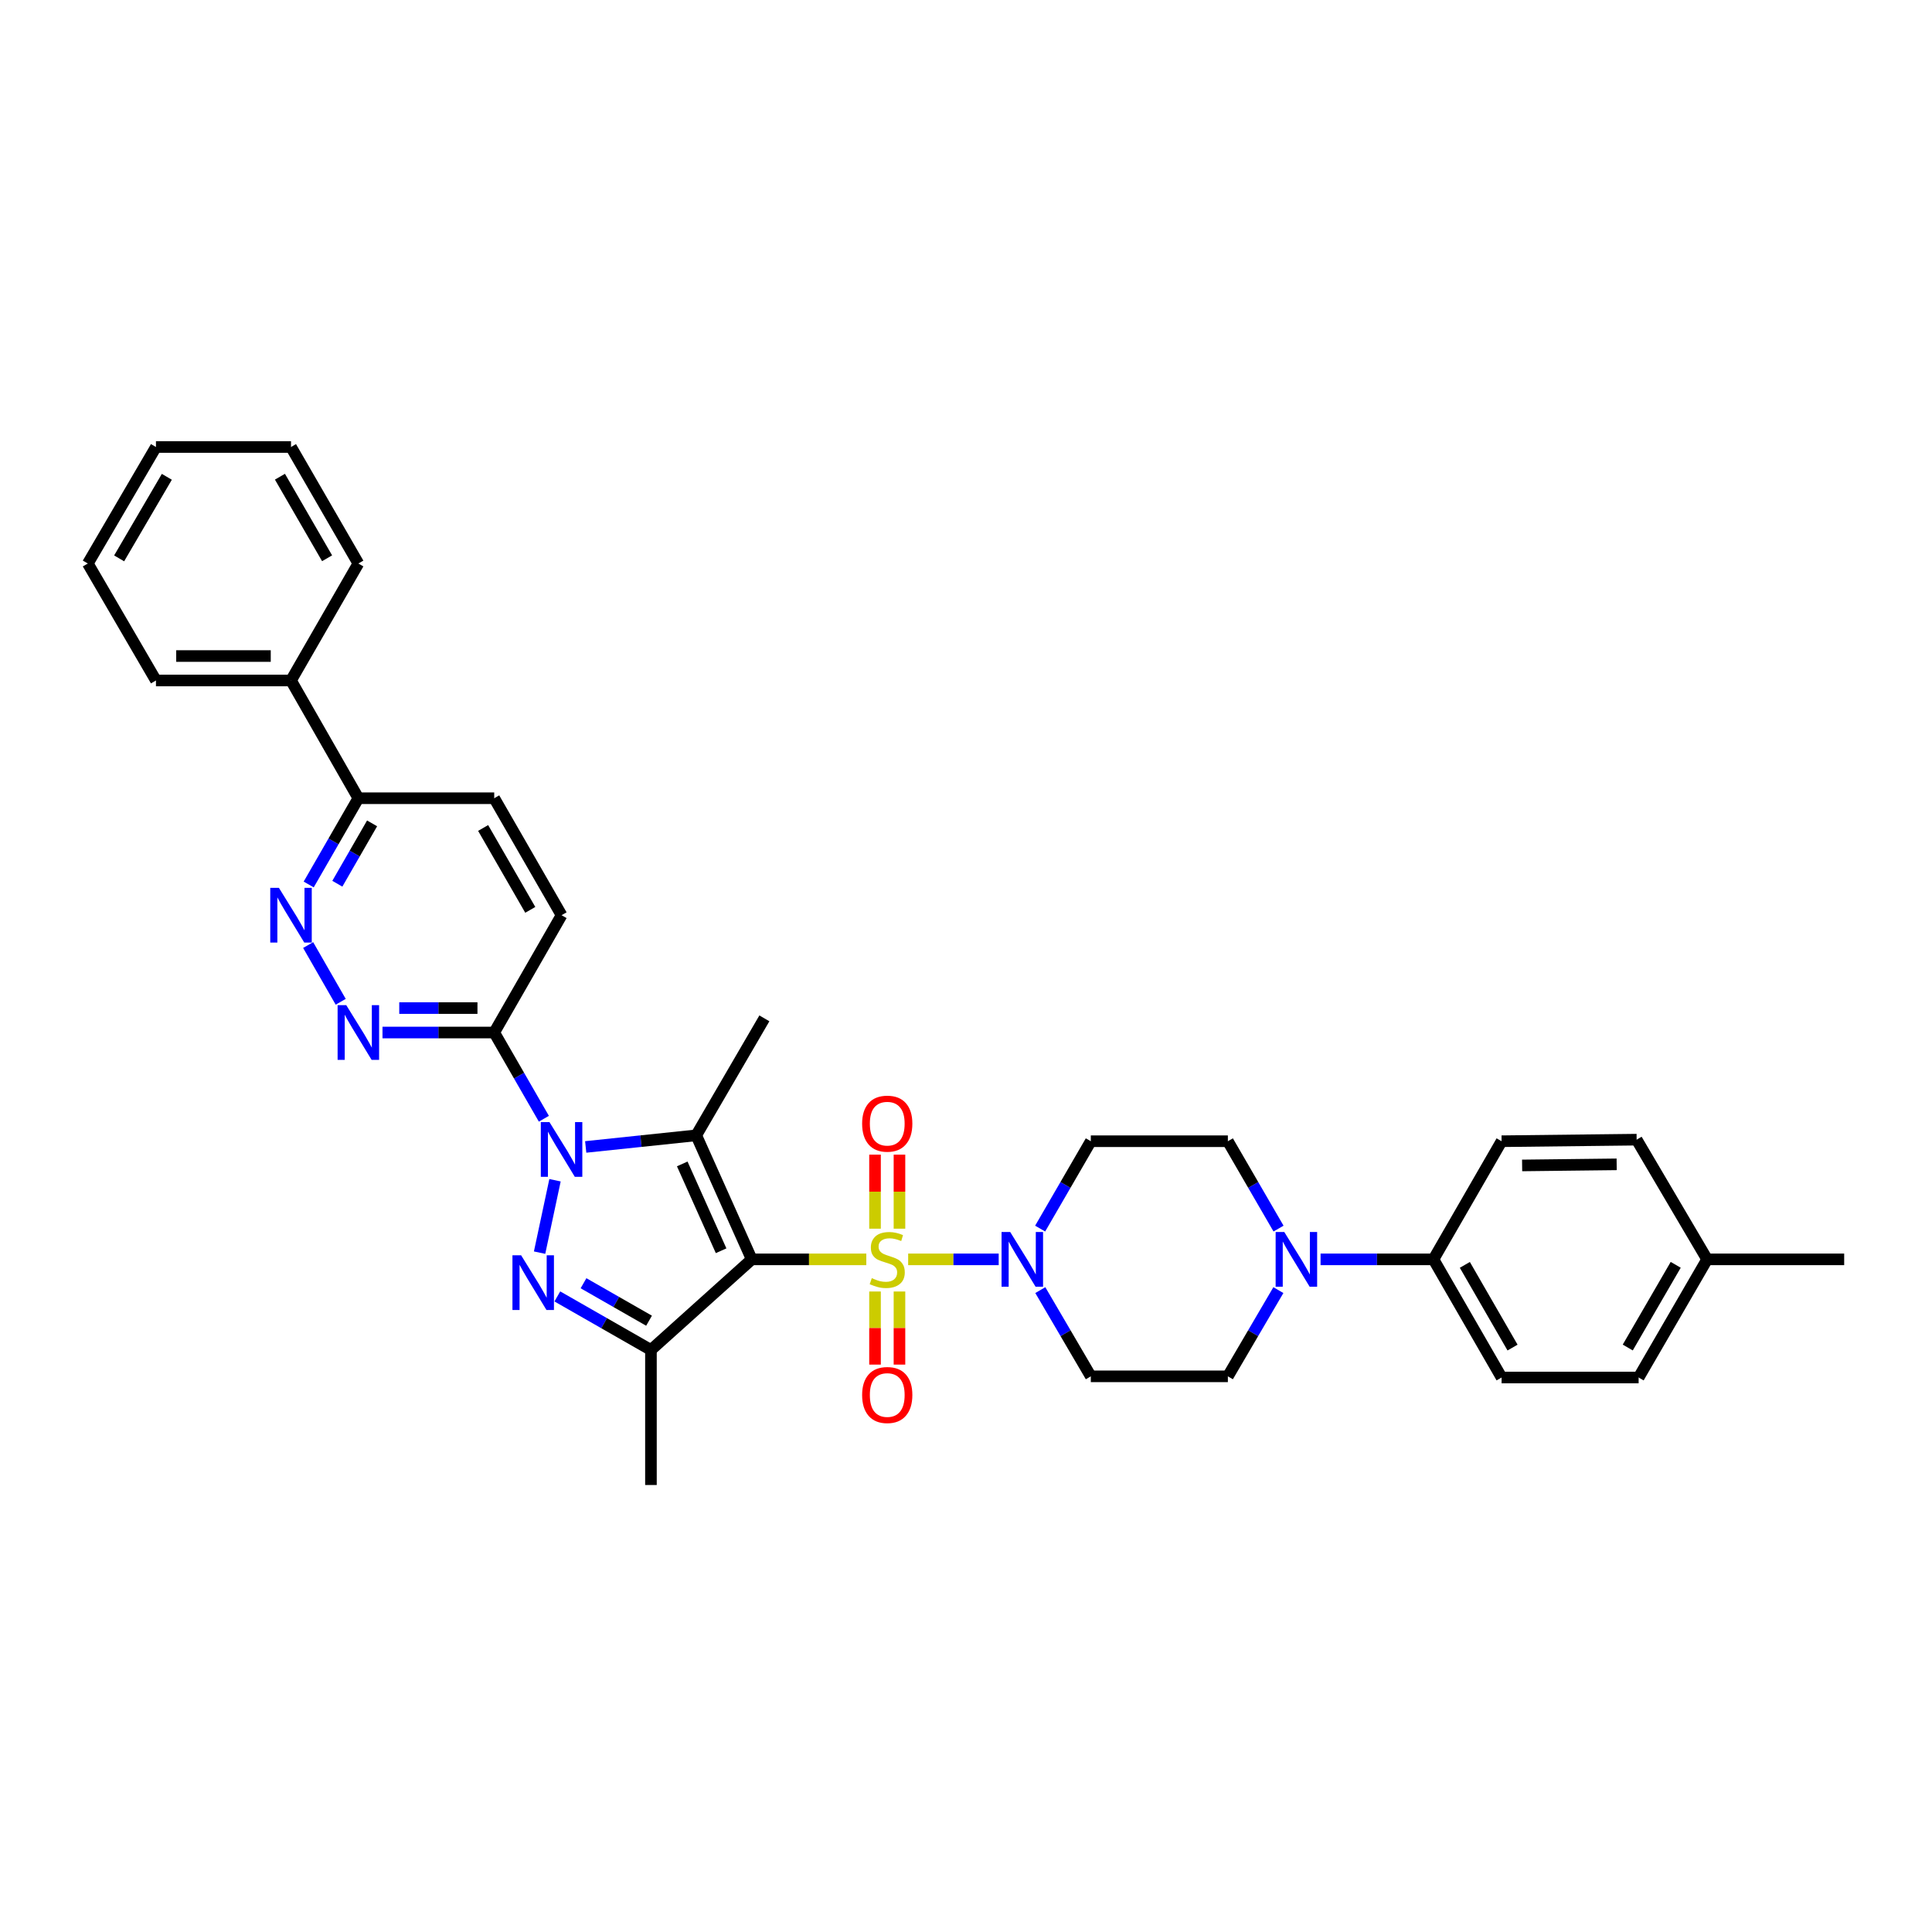 <?xml version='1.0' encoding='iso-8859-1'?>
<svg version='1.1' baseProfile='full'
              xmlns='http://www.w3.org/2000/svg'
                      xmlns:rdkit='http://www.rdkit.org/xml'
                      xmlns:xlink='http://www.w3.org/1999/xlink'
                  xml:space='preserve'
width='1000px' height='1000px' viewBox='0 0 1000 1000'>
<!-- END OF HEADER -->
<rect style='opacity:1.0;fill:#FFFFFF;stroke:none' width='1000' height='1000' x='0' y='0'> </rect>
<path class='bond-0' d='M 389.102,651.846 L 418.752,651.846' style='fill:none;fill-rule:evenodd;stroke:#000000;stroke-width:6px;stroke-linecap:butt;stroke-linejoin:miter;stroke-opacity:1' />
<path class='bond-0' d='M 418.752,651.846 L 448.402,651.846' style='fill:none;fill-rule:evenodd;stroke:#CCCC00;stroke-width:6px;stroke-linecap:butt;stroke-linejoin:miter;stroke-opacity:1' />
<path class='bond-2' d='M 389.102,651.846 L 360.372,587.645' style='fill:none;fill-rule:evenodd;stroke:#000000;stroke-width:6px;stroke-linecap:butt;stroke-linejoin:miter;stroke-opacity:1' />
<path class='bond-2' d='M 373.243,647.384 L 353.132,602.443' style='fill:none;fill-rule:evenodd;stroke:#000000;stroke-width:6px;stroke-linecap:butt;stroke-linejoin:miter;stroke-opacity:1' />
<path class='bond-4' d='M 389.102,651.846 L 336.928,698.74' style='fill:none;fill-rule:evenodd;stroke:#000000;stroke-width:6px;stroke-linecap:butt;stroke-linejoin:miter;stroke-opacity:1' />
<path class='bond-5' d='M 470.063,651.846 L 493.495,651.846' style='fill:none;fill-rule:evenodd;stroke:#CCCC00;stroke-width:6px;stroke-linecap:butt;stroke-linejoin:miter;stroke-opacity:1' />
<path class='bond-5' d='M 493.495,651.846 L 516.928,651.846' style='fill:none;fill-rule:evenodd;stroke:#0000FF;stroke-width:6px;stroke-linecap:butt;stroke-linejoin:miter;stroke-opacity:1' />
<path class='bond-10' d='M 452.909,668.479 L 452.909,687.397' style='fill:none;fill-rule:evenodd;stroke:#CCCC00;stroke-width:6px;stroke-linecap:butt;stroke-linejoin:miter;stroke-opacity:1' />
<path class='bond-10' d='M 452.909,687.397 L 452.909,706.315' style='fill:none;fill-rule:evenodd;stroke:#FF0000;stroke-width:6px;stroke-linecap:butt;stroke-linejoin:miter;stroke-opacity:1' />
<path class='bond-10' d='M 465.562,668.479 L 465.562,687.397' style='fill:none;fill-rule:evenodd;stroke:#CCCC00;stroke-width:6px;stroke-linecap:butt;stroke-linejoin:miter;stroke-opacity:1' />
<path class='bond-10' d='M 465.562,687.397 L 465.562,706.315' style='fill:none;fill-rule:evenodd;stroke:#FF0000;stroke-width:6px;stroke-linecap:butt;stroke-linejoin:miter;stroke-opacity:1' />
<path class='bond-11' d='M 465.562,635.967 L 465.562,616.805' style='fill:none;fill-rule:evenodd;stroke:#CCCC00;stroke-width:6px;stroke-linecap:butt;stroke-linejoin:miter;stroke-opacity:1' />
<path class='bond-11' d='M 465.562,616.805 L 465.562,597.643' style='fill:none;fill-rule:evenodd;stroke:#FF0000;stroke-width:6px;stroke-linecap:butt;stroke-linejoin:miter;stroke-opacity:1' />
<path class='bond-11' d='M 452.909,635.967 L 452.909,616.805' style='fill:none;fill-rule:evenodd;stroke:#CCCC00;stroke-width:6px;stroke-linecap:butt;stroke-linejoin:miter;stroke-opacity:1' />
<path class='bond-11' d='M 452.909,616.805 L 452.909,597.643' style='fill:none;fill-rule:evenodd;stroke:#FF0000;stroke-width:6px;stroke-linecap:butt;stroke-linejoin:miter;stroke-opacity:1' />
<path class='bond-1' d='M 303.159,593.657 L 331.765,590.651' style='fill:none;fill-rule:evenodd;stroke:#0000FF;stroke-width:6px;stroke-linecap:butt;stroke-linejoin:miter;stroke-opacity:1' />
<path class='bond-1' d='M 331.765,590.651 L 360.372,587.645' style='fill:none;fill-rule:evenodd;stroke:#000000;stroke-width:6px;stroke-linecap:butt;stroke-linejoin:miter;stroke-opacity:1' />
<path class='bond-6' d='M 281.507,579.063 L 268.657,556.747' style='fill:none;fill-rule:evenodd;stroke:#0000FF;stroke-width:6px;stroke-linecap:butt;stroke-linejoin:miter;stroke-opacity:1' />
<path class='bond-6' d='M 268.657,556.747 L 255.807,534.431' style='fill:none;fill-rule:evenodd;stroke:#000000;stroke-width:6px;stroke-linecap:butt;stroke-linejoin:miter;stroke-opacity:1' />
<path class='bond-34' d='M 287.274,610.891 L 279.288,648.366' style='fill:none;fill-rule:evenodd;stroke:#0000FF;stroke-width:6px;stroke-linecap:butt;stroke-linejoin:miter;stroke-opacity:1' />
<path class='bond-23' d='M 360.372,587.645 L 395.639,527.099' style='fill:none;fill-rule:evenodd;stroke:#000000;stroke-width:6px;stroke-linecap:butt;stroke-linejoin:miter;stroke-opacity:1' />
<path class='bond-3' d='M 288.477,671.027 L 312.703,684.883' style='fill:none;fill-rule:evenodd;stroke:#0000FF;stroke-width:6px;stroke-linecap:butt;stroke-linejoin:miter;stroke-opacity:1' />
<path class='bond-3' d='M 312.703,684.883 L 336.928,698.74' style='fill:none;fill-rule:evenodd;stroke:#000000;stroke-width:6px;stroke-linecap:butt;stroke-linejoin:miter;stroke-opacity:1' />
<path class='bond-3' d='M 302.027,664.201 L 318.985,673.9' style='fill:none;fill-rule:evenodd;stroke:#0000FF;stroke-width:6px;stroke-linecap:butt;stroke-linejoin:miter;stroke-opacity:1' />
<path class='bond-3' d='M 318.985,673.9 L 335.943,683.599' style='fill:none;fill-rule:evenodd;stroke:#000000;stroke-width:6px;stroke-linecap:butt;stroke-linejoin:miter;stroke-opacity:1' />
<path class='bond-24' d='M 336.928,698.74 L 336.928,768.635' style='fill:none;fill-rule:evenodd;stroke:#000000;stroke-width:6px;stroke-linecap:butt;stroke-linejoin:miter;stroke-opacity:1' />
<path class='bond-12' d='M 538.38,635.918 L 551.491,613.307' style='fill:none;fill-rule:evenodd;stroke:#0000FF;stroke-width:6px;stroke-linecap:butt;stroke-linejoin:miter;stroke-opacity:1' />
<path class='bond-12' d='M 551.491,613.307 L 564.602,590.695' style='fill:none;fill-rule:evenodd;stroke:#000000;stroke-width:6px;stroke-linecap:butt;stroke-linejoin:miter;stroke-opacity:1' />
<path class='bond-13' d='M 538.464,667.76 L 551.533,690.075' style='fill:none;fill-rule:evenodd;stroke:#0000FF;stroke-width:6px;stroke-linecap:butt;stroke-linejoin:miter;stroke-opacity:1' />
<path class='bond-13' d='M 551.533,690.075 L 564.602,712.391' style='fill:none;fill-rule:evenodd;stroke:#000000;stroke-width:6px;stroke-linecap:butt;stroke-linejoin:miter;stroke-opacity:1' />
<path class='bond-7' d='M 255.807,534.431 L 226.894,534.431' style='fill:none;fill-rule:evenodd;stroke:#000000;stroke-width:6px;stroke-linecap:butt;stroke-linejoin:miter;stroke-opacity:1' />
<path class='bond-7' d='M 226.894,534.431 L 197.981,534.431' style='fill:none;fill-rule:evenodd;stroke:#0000FF;stroke-width:6px;stroke-linecap:butt;stroke-linejoin:miter;stroke-opacity:1' />
<path class='bond-7' d='M 247.133,521.778 L 226.894,521.778' style='fill:none;fill-rule:evenodd;stroke:#000000;stroke-width:6px;stroke-linecap:butt;stroke-linejoin:miter;stroke-opacity:1' />
<path class='bond-7' d='M 226.894,521.778 L 206.655,521.778' style='fill:none;fill-rule:evenodd;stroke:#0000FF;stroke-width:6px;stroke-linecap:butt;stroke-linejoin:miter;stroke-opacity:1' />
<path class='bond-18' d='M 255.807,534.431 L 290.667,473.709' style='fill:none;fill-rule:evenodd;stroke:#000000;stroke-width:6px;stroke-linecap:butt;stroke-linejoin:miter;stroke-opacity:1' />
<path class='bond-8' d='M 176.349,518.52 L 159.495,489.161' style='fill:none;fill-rule:evenodd;stroke:#0000FF;stroke-width:6px;stroke-linecap:butt;stroke-linejoin:miter;stroke-opacity:1' />
<path class='bond-36' d='M 159.782,457.803 L 172.633,435.483' style='fill:none;fill-rule:evenodd;stroke:#0000FF;stroke-width:6px;stroke-linecap:butt;stroke-linejoin:miter;stroke-opacity:1' />
<path class='bond-36' d='M 172.633,435.483 L 185.483,413.164' style='fill:none;fill-rule:evenodd;stroke:#000000;stroke-width:6px;stroke-linecap:butt;stroke-linejoin:miter;stroke-opacity:1' />
<path class='bond-36' d='M 174.603,457.42 L 183.598,441.797' style='fill:none;fill-rule:evenodd;stroke:#0000FF;stroke-width:6px;stroke-linecap:butt;stroke-linejoin:miter;stroke-opacity:1' />
<path class='bond-36' d='M 183.598,441.797 L 192.594,426.173' style='fill:none;fill-rule:evenodd;stroke:#000000;stroke-width:6px;stroke-linecap:butt;stroke-linejoin:miter;stroke-opacity:1' />
<path class='bond-9' d='M 661.687,667.76 L 648.615,690.075' style='fill:none;fill-rule:evenodd;stroke:#0000FF;stroke-width:6px;stroke-linecap:butt;stroke-linejoin:miter;stroke-opacity:1' />
<path class='bond-9' d='M 648.615,690.075 L 635.544,712.391' style='fill:none;fill-rule:evenodd;stroke:#000000;stroke-width:6px;stroke-linecap:butt;stroke-linejoin:miter;stroke-opacity:1' />
<path class='bond-15' d='M 683.522,651.846 L 712.736,651.846' style='fill:none;fill-rule:evenodd;stroke:#0000FF;stroke-width:6px;stroke-linecap:butt;stroke-linejoin:miter;stroke-opacity:1' />
<path class='bond-15' d='M 712.736,651.846 L 741.95,651.846' style='fill:none;fill-rule:evenodd;stroke:#000000;stroke-width:6px;stroke-linecap:butt;stroke-linejoin:miter;stroke-opacity:1' />
<path class='bond-35' d='M 661.771,635.918 L 648.658,613.307' style='fill:none;fill-rule:evenodd;stroke:#0000FF;stroke-width:6px;stroke-linecap:butt;stroke-linejoin:miter;stroke-opacity:1' />
<path class='bond-35' d='M 648.658,613.307 L 635.544,590.695' style='fill:none;fill-rule:evenodd;stroke:#000000;stroke-width:6px;stroke-linecap:butt;stroke-linejoin:miter;stroke-opacity:1' />
<path class='bond-16' d='M 564.602,590.695 L 635.544,590.695' style='fill:none;fill-rule:evenodd;stroke:#000000;stroke-width:6px;stroke-linecap:butt;stroke-linejoin:miter;stroke-opacity:1' />
<path class='bond-17' d='M 564.602,712.391 L 635.544,712.391' style='fill:none;fill-rule:evenodd;stroke:#000000;stroke-width:6px;stroke-linecap:butt;stroke-linejoin:miter;stroke-opacity:1' />
<path class='bond-14' d='M 185.483,413.164 L 255.807,413.164' style='fill:none;fill-rule:evenodd;stroke:#000000;stroke-width:6px;stroke-linecap:butt;stroke-linejoin:miter;stroke-opacity:1' />
<path class='bond-20' d='M 185.483,413.164 L 150.624,352.218' style='fill:none;fill-rule:evenodd;stroke:#000000;stroke-width:6px;stroke-linecap:butt;stroke-linejoin:miter;stroke-opacity:1' />
<path class='bond-21' d='M 741.95,651.846 L 777.218,712.996' style='fill:none;fill-rule:evenodd;stroke:#000000;stroke-width:6px;stroke-linecap:butt;stroke-linejoin:miter;stroke-opacity:1' />
<path class='bond-21' d='M 758.201,654.697 L 782.889,697.502' style='fill:none;fill-rule:evenodd;stroke:#000000;stroke-width:6px;stroke-linecap:butt;stroke-linejoin:miter;stroke-opacity:1' />
<path class='bond-22' d='M 741.95,651.846 L 777.218,590.695' style='fill:none;fill-rule:evenodd;stroke:#000000;stroke-width:6px;stroke-linecap:butt;stroke-linejoin:miter;stroke-opacity:1' />
<path class='bond-19' d='M 290.667,473.709 L 255.807,413.164' style='fill:none;fill-rule:evenodd;stroke:#000000;stroke-width:6px;stroke-linecap:butt;stroke-linejoin:miter;stroke-opacity:1' />
<path class='bond-19' d='M 274.472,470.941 L 250.071,428.559' style='fill:none;fill-rule:evenodd;stroke:#000000;stroke-width:6px;stroke-linecap:butt;stroke-linejoin:miter;stroke-opacity:1' />
<path class='bond-28' d='M 150.624,352.218 L 80.722,352.218' style='fill:none;fill-rule:evenodd;stroke:#000000;stroke-width:6px;stroke-linecap:butt;stroke-linejoin:miter;stroke-opacity:1' />
<path class='bond-28' d='M 140.139,339.564 L 91.207,339.564' style='fill:none;fill-rule:evenodd;stroke:#000000;stroke-width:6px;stroke-linecap:butt;stroke-linejoin:miter;stroke-opacity:1' />
<path class='bond-29' d='M 150.624,352.218 L 185.483,291.672' style='fill:none;fill-rule:evenodd;stroke:#000000;stroke-width:6px;stroke-linecap:butt;stroke-linejoin:miter;stroke-opacity:1' />
<path class='bond-26' d='M 777.218,712.996 L 848.153,712.996' style='fill:none;fill-rule:evenodd;stroke:#000000;stroke-width:6px;stroke-linecap:butt;stroke-linejoin:miter;stroke-opacity:1' />
<path class='bond-25' d='M 777.218,590.695 L 847.12,589.887' style='fill:none;fill-rule:evenodd;stroke:#000000;stroke-width:6px;stroke-linecap:butt;stroke-linejoin:miter;stroke-opacity:1' />
<path class='bond-25' d='M 787.849,603.226 L 836.781,602.661' style='fill:none;fill-rule:evenodd;stroke:#000000;stroke-width:6px;stroke-linecap:butt;stroke-linejoin:miter;stroke-opacity:1' />
<path class='bond-27' d='M 847.12,589.887 L 883.61,651.846' style='fill:none;fill-rule:evenodd;stroke:#000000;stroke-width:6px;stroke-linecap:butt;stroke-linejoin:miter;stroke-opacity:1' />
<path class='bond-37' d='M 848.153,712.996 L 883.61,651.846' style='fill:none;fill-rule:evenodd;stroke:#000000;stroke-width:6px;stroke-linecap:butt;stroke-linejoin:miter;stroke-opacity:1' />
<path class='bond-37' d='M 842.525,697.476 L 867.345,654.671' style='fill:none;fill-rule:evenodd;stroke:#000000;stroke-width:6px;stroke-linecap:butt;stroke-linejoin:miter;stroke-opacity:1' />
<path class='bond-30' d='M 883.61,651.846 L 954.545,651.846' style='fill:none;fill-rule:evenodd;stroke:#000000;stroke-width:6px;stroke-linecap:butt;stroke-linejoin:miter;stroke-opacity:1' />
<path class='bond-31' d='M 80.722,352.218 L 45.455,291.672' style='fill:none;fill-rule:evenodd;stroke:#000000;stroke-width:6px;stroke-linecap:butt;stroke-linejoin:miter;stroke-opacity:1' />
<path class='bond-32' d='M 185.483,291.672 L 150.624,231.365' style='fill:none;fill-rule:evenodd;stroke:#000000;stroke-width:6px;stroke-linecap:butt;stroke-linejoin:miter;stroke-opacity:1' />
<path class='bond-32' d='M 169.3,288.958 L 144.898,246.744' style='fill:none;fill-rule:evenodd;stroke:#000000;stroke-width:6px;stroke-linecap:butt;stroke-linejoin:miter;stroke-opacity:1' />
<path class='bond-38' d='M 45.455,291.672 L 80.722,231.365' style='fill:none;fill-rule:evenodd;stroke:#000000;stroke-width:6px;stroke-linecap:butt;stroke-linejoin:miter;stroke-opacity:1' />
<path class='bond-38' d='M 61.667,289.013 L 86.354,246.799' style='fill:none;fill-rule:evenodd;stroke:#000000;stroke-width:6px;stroke-linecap:butt;stroke-linejoin:miter;stroke-opacity:1' />
<path class='bond-33' d='M 150.624,231.365 L 80.722,231.365' style='fill:none;fill-rule:evenodd;stroke:#000000;stroke-width:6px;stroke-linecap:butt;stroke-linejoin:miter;stroke-opacity:1' />
<path  class='atom-1' d='M 451.236 661.566
Q 451.556 661.686, 452.876 662.246
Q 454.196 662.806, 455.636 663.166
Q 457.116 663.486, 458.556 663.486
Q 461.236 663.486, 462.796 662.206
Q 464.356 660.886, 464.356 658.606
Q 464.356 657.046, 463.556 656.086
Q 462.796 655.126, 461.596 654.606
Q 460.396 654.086, 458.396 653.486
Q 455.876 652.726, 454.356 652.006
Q 452.876 651.286, 451.796 649.766
Q 450.756 648.246, 450.756 645.686
Q 450.756 642.126, 453.156 639.926
Q 455.596 637.726, 460.396 637.726
Q 463.676 637.726, 467.396 639.286
L 466.476 642.366
Q 463.076 640.966, 460.516 640.966
Q 457.756 640.966, 456.236 642.126
Q 454.716 643.246, 454.756 645.206
Q 454.756 646.726, 455.516 647.646
Q 456.316 648.566, 457.436 649.086
Q 458.596 649.606, 460.516 650.206
Q 463.076 651.006, 464.596 651.806
Q 466.116 652.606, 467.196 654.246
Q 468.316 655.846, 468.316 658.606
Q 468.316 662.526, 465.676 664.646
Q 463.076 666.726, 458.716 666.726
Q 456.196 666.726, 454.276 666.166
Q 452.396 665.646, 450.156 664.726
L 451.236 661.566
' fill='#CCCC00'/>
<path  class='atom-2' d='M 284.407 580.809
L 293.687 595.809
Q 294.607 597.289, 296.087 599.969
Q 297.567 602.649, 297.647 602.809
L 297.647 580.809
L 301.407 580.809
L 301.407 609.129
L 297.527 609.129
L 287.567 592.729
Q 286.407 590.809, 285.167 588.609
Q 283.967 586.409, 283.607 585.729
L 283.607 609.129
L 279.927 609.129
L 279.927 580.809
L 284.407 580.809
' fill='#0000FF'/>
<path  class='atom-4' d='M 269.722 649.72
L 279.002 664.72
Q 279.922 666.2, 281.402 668.88
Q 282.882 671.56, 282.962 671.72
L 282.962 649.72
L 286.722 649.72
L 286.722 678.04
L 282.842 678.04
L 272.882 661.64
Q 271.722 659.72, 270.482 657.52
Q 269.282 655.32, 268.922 654.64
L 268.922 678.04
L 265.242 678.04
L 265.242 649.72
L 269.722 649.72
' fill='#0000FF'/>
<path  class='atom-6' d='M 522.885 637.686
L 532.165 652.686
Q 533.085 654.166, 534.565 656.846
Q 536.045 659.526, 536.125 659.686
L 536.125 637.686
L 539.885 637.686
L 539.885 666.006
L 536.005 666.006
L 526.045 649.606
Q 524.885 647.686, 523.645 645.486
Q 522.445 643.286, 522.085 642.606
L 522.085 666.006
L 518.405 666.006
L 518.405 637.686
L 522.885 637.686
' fill='#0000FF'/>
<path  class='atom-8' d='M 179.223 520.271
L 188.503 535.271
Q 189.423 536.751, 190.903 539.431
Q 192.383 542.111, 192.463 542.271
L 192.463 520.271
L 196.223 520.271
L 196.223 548.591
L 192.343 548.591
L 182.383 532.191
Q 181.223 530.271, 179.983 528.071
Q 178.783 525.871, 178.423 525.191
L 178.423 548.591
L 174.743 548.591
L 174.743 520.271
L 179.223 520.271
' fill='#0000FF'/>
<path  class='atom-9' d='M 144.364 459.549
L 153.644 474.549
Q 154.564 476.029, 156.044 478.709
Q 157.524 481.389, 157.604 481.549
L 157.604 459.549
L 161.364 459.549
L 161.364 487.869
L 157.484 487.869
L 147.524 471.469
Q 146.364 469.549, 145.124 467.349
Q 143.924 465.149, 143.564 464.469
L 143.564 487.869
L 139.884 487.869
L 139.884 459.549
L 144.364 459.549
' fill='#0000FF'/>
<path  class='atom-10' d='M 664.748 637.686
L 674.028 652.686
Q 674.948 654.166, 676.428 656.846
Q 677.908 659.526, 677.988 659.686
L 677.988 637.686
L 681.748 637.686
L 681.748 666.006
L 677.868 666.006
L 667.908 649.606
Q 666.748 647.686, 665.508 645.486
Q 664.308 643.286, 663.948 642.606
L 663.948 666.006
L 660.268 666.006
L 660.268 637.686
L 664.748 637.686
' fill='#0000FF'/>
<path  class='atom-11' d='M 446.236 722.052
Q 446.236 715.252, 449.596 711.452
Q 452.956 707.652, 459.236 707.652
Q 465.516 707.652, 468.876 711.452
Q 472.236 715.252, 472.236 722.052
Q 472.236 728.932, 468.836 732.852
Q 465.436 736.732, 459.236 736.732
Q 452.996 736.732, 449.596 732.852
Q 446.236 728.972, 446.236 722.052
M 459.236 733.532
Q 463.556 733.532, 465.876 730.652
Q 468.236 727.732, 468.236 722.052
Q 468.236 716.492, 465.876 713.692
Q 463.556 710.852, 459.236 710.852
Q 454.916 710.852, 452.556 713.652
Q 450.236 716.452, 450.236 722.052
Q 450.236 727.772, 452.556 730.652
Q 454.916 733.532, 459.236 733.532
' fill='#FF0000'/>
<path  class='atom-12' d='M 446.236 581.602
Q 446.236 574.802, 449.596 571.002
Q 452.956 567.202, 459.236 567.202
Q 465.516 567.202, 468.876 571.002
Q 472.236 574.802, 472.236 581.602
Q 472.236 588.482, 468.836 592.402
Q 465.436 596.282, 459.236 596.282
Q 452.996 596.282, 449.596 592.402
Q 446.236 588.522, 446.236 581.602
M 459.236 593.082
Q 463.556 593.082, 465.876 590.202
Q 468.236 587.282, 468.236 581.602
Q 468.236 576.042, 465.876 573.242
Q 463.556 570.402, 459.236 570.402
Q 454.916 570.402, 452.556 573.202
Q 450.236 576.002, 450.236 581.602
Q 450.236 587.322, 452.556 590.202
Q 454.916 593.082, 459.236 593.082
' fill='#FF0000'/>
</svg>
